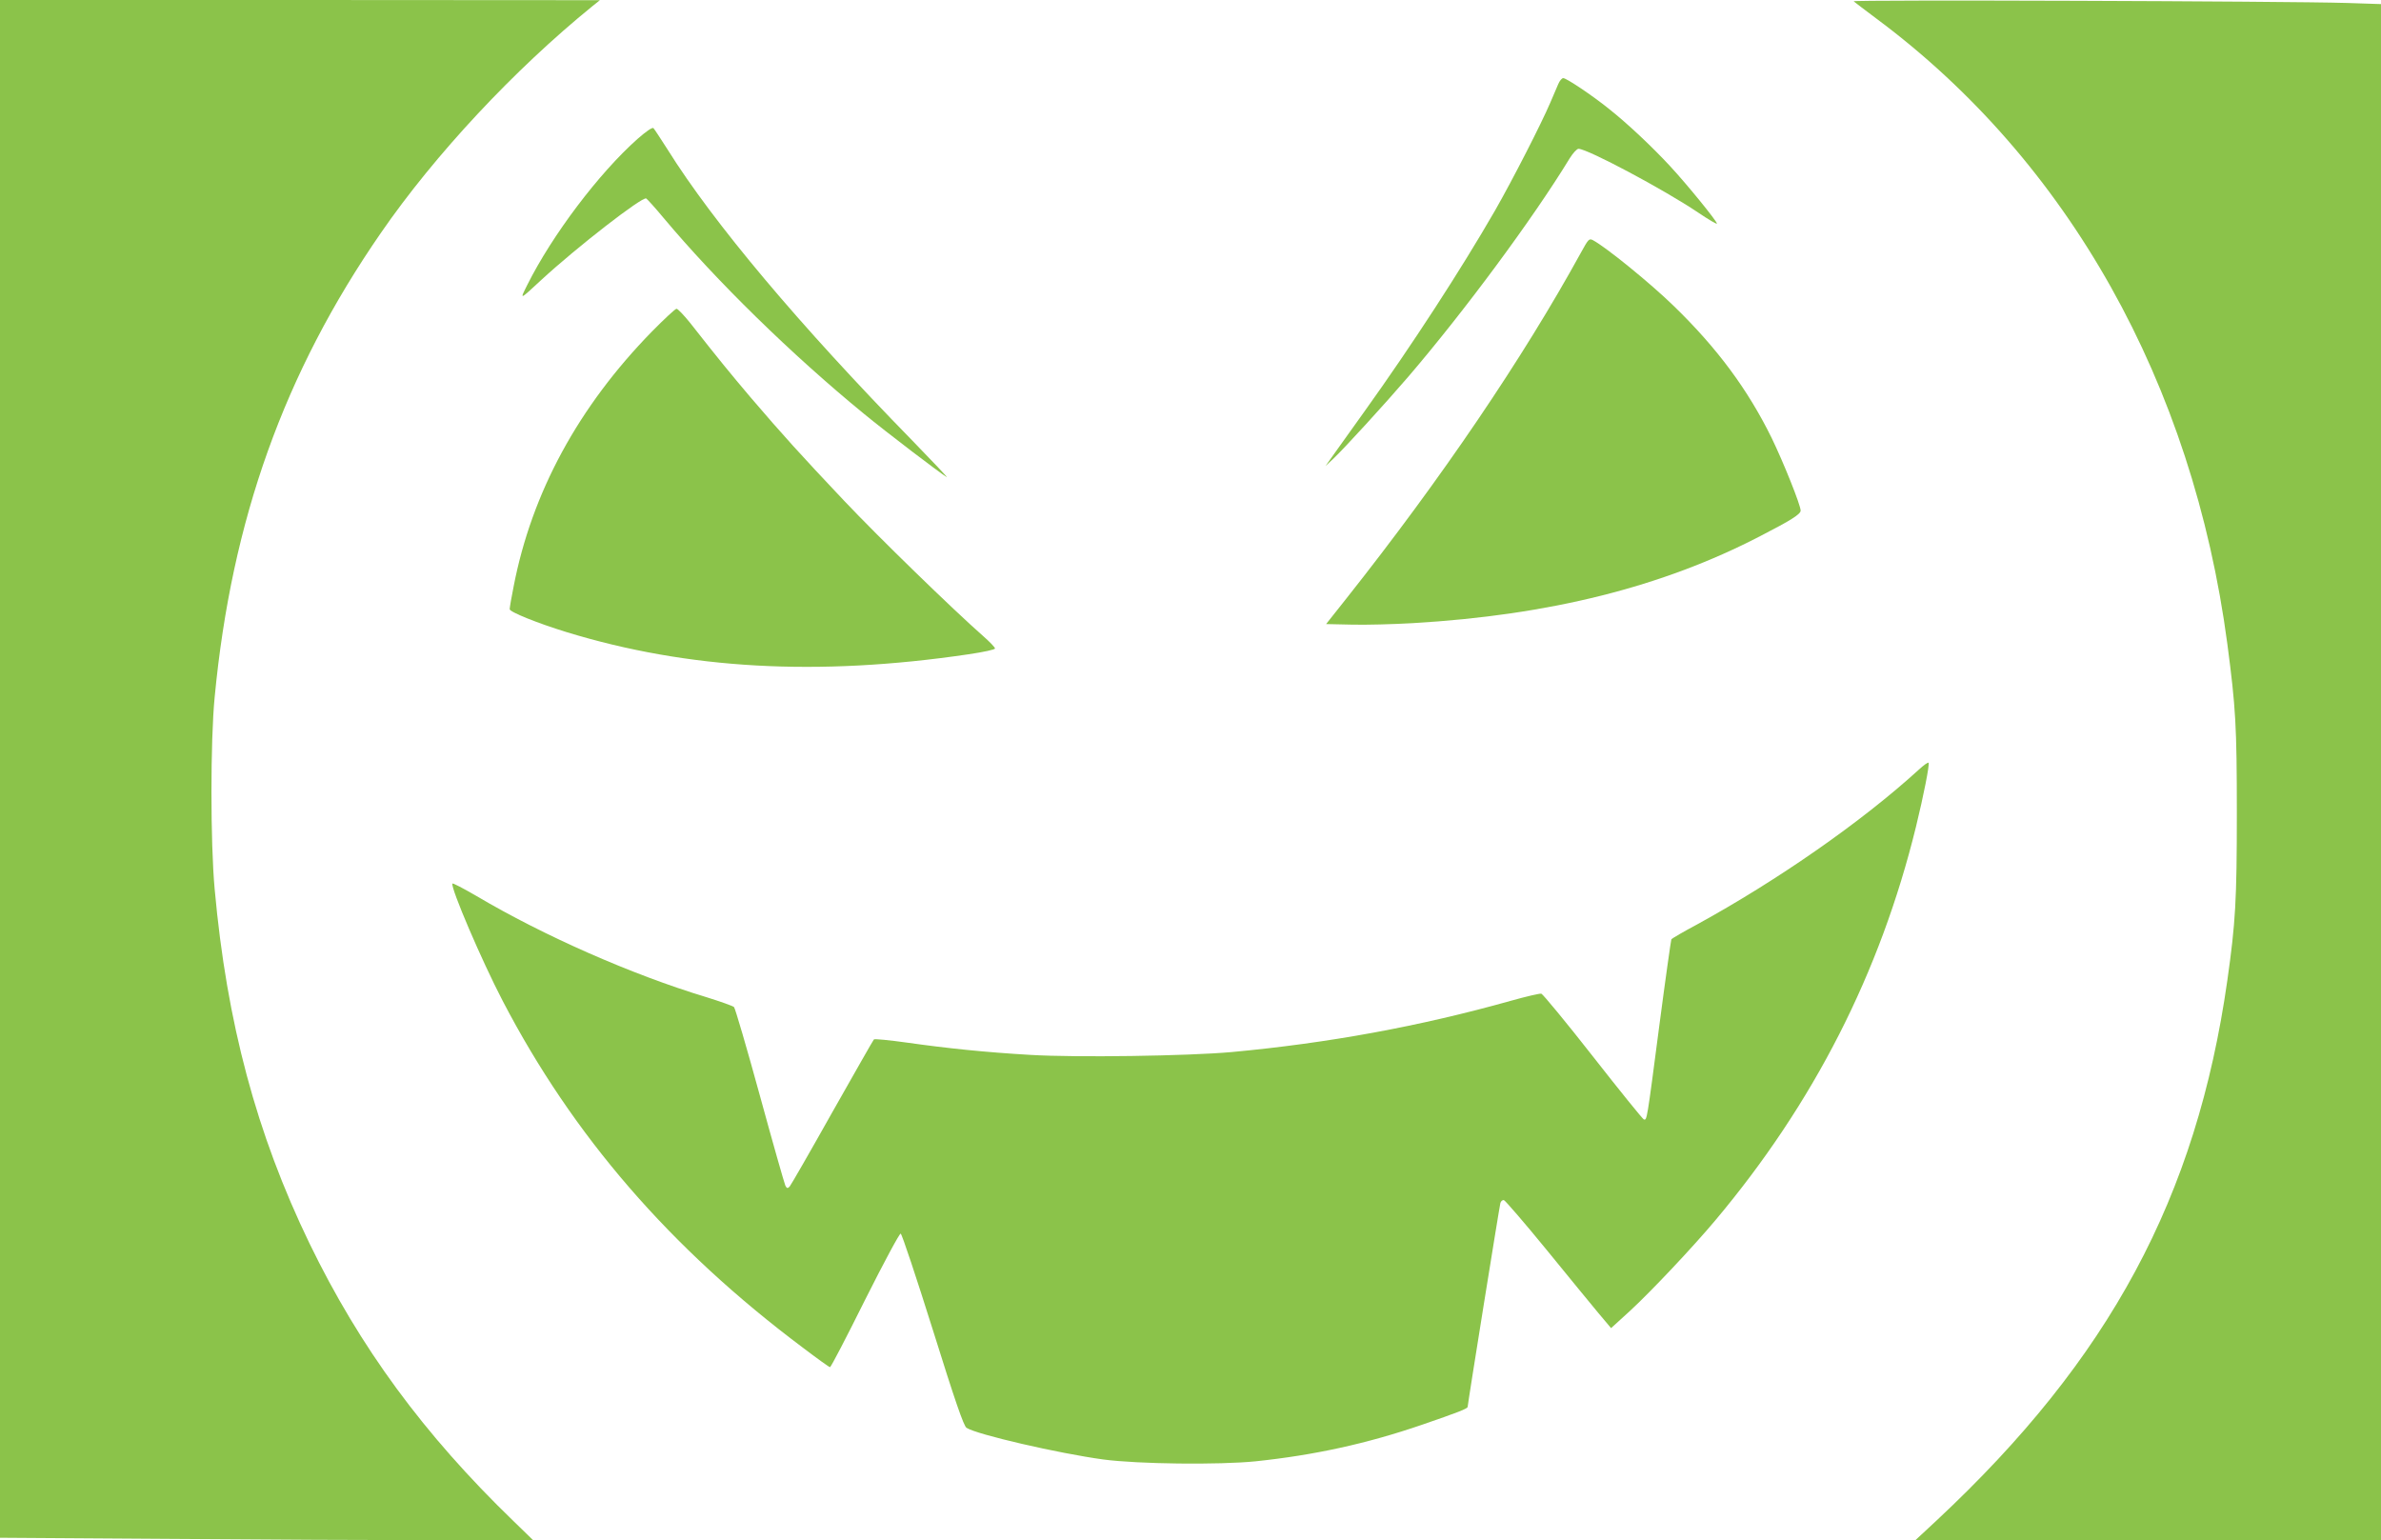 <?xml version="1.0" standalone="no"?>
<!DOCTYPE svg PUBLIC "-//W3C//DTD SVG 20010904//EN"
 "http://www.w3.org/TR/2001/REC-SVG-20010904/DTD/svg10.dtd">
<svg version="1.0" xmlns="http://www.w3.org/2000/svg"
 width="1280pt" height="828pt" viewBox="0 0 1280 828"
 preserveAspectRatio="xMidYMid meet">
<g transform="translate(0,828) scale(0.1,-0.1)"
fill="#8bc34a" stroke="none">
<path d="M0 4147 l0 -4134 902 -6 c496 -4 1140 -7 1432 -7 l531 1 -105 102
c-481 465 -825 933 -1096 1492 -285 589 -445 1187 -510 1905 -23 249 -23 798
0 1032 91 953 374 1744 893 2495 290 421 718 879 1138 1220 l40 32 -1612 1
-1613 0 0 -4133z"/>
<path d="M9965 8273 c6 -5 62 -48 125 -95 1029 -766 1698 -1958 1884 -3360 45
-342 51 -441 51 -908 0 -471 -7 -589 -51 -900 -166 -1167 -632 -2034 -1563
-2904 l-114 -106 1252 0 1251 0 0 4129 0 4129 -182 6 c-329 10 -2664 18 -2653
9z"/>
<path d="M8377 7828 c-8 -18 -27 -62 -42 -98 -49 -115 -202 -414 -298 -582
-182 -316 -446 -723 -704 -1083 -71 -99 -146 -205 -168 -235 l-39 -55 43 40
c57 54 274 291 402 440 303 354 670 850 867 1173 18 29 39 52 48 52 48 0 459
-219 642 -342 56 -38 102 -65 102 -60 0 13 -161 211 -251 308 -97 105 -232
232 -331 310 -88 71 -227 164 -244 164 -8 0 -20 -15 -27 -32z"/>
<path d="M3427 7533 c-207 -184 -458 -516 -592 -784 -42 -84 -44 -84 76 27
192 177 543 449 563 437 7 -5 49 -51 92 -103 284 -339 688 -735 1079 -1055
123 -101 413 -322 445 -340 8 -5 -75 83 -185 196 -608 622 -1069 1170 -1316
1565 -37 58 -71 110 -76 115 -6 6 -38 -16 -86 -58z"/>
<path d="M8499 6922 c-312 -568 -749 -1213 -1263 -1862 l-107 -135 138 -3 c76
-2 224 2 328 8 736 43 1343 195 1870 469 165 85 215 117 215 136 0 30 -93 261
-156 391 -128 260 -292 482 -526 709 -124 121 -365 317 -435 354 -20 10 -24 6
-64 -67z"/>
<path d="M3505 6498 c-396 -405 -647 -868 -744 -1372 -12 -59 -21 -113 -21
-121 0 -15 149 -75 305 -123 653 -200 1350 -239 2158 -120 88 13 147 26 146
32 0 6 -28 35 -62 65 -168 148 -561 530 -751 731 -235 249 -324 347 -502 555
-109 129 -166 198 -327 403 -32 39 -63 72 -70 72 -7 0 -66 -55 -132 -122z"/>
<path d="M10315 4142 c-306 -279 -756 -593 -1192 -832 -73 -39 -135 -75 -138
-80 -2 -4 -32 -214 -65 -466 -67 -513 -66 -507 -83 -502 -7 3 -130 155 -274
339 -144 184 -269 335 -277 337 -8 2 -81 -15 -163 -38 -491 -138 -984 -228
-1503 -276 -236 -21 -835 -30 -1082 -15 -241 14 -444 35 -663 66 -93 13 -173
21 -177 17 -4 -4 -104 -180 -224 -392 -119 -212 -222 -391 -229 -399 -11 -11
-15 -10 -23 5 -5 11 -67 228 -137 484 -70 256 -133 470 -139 476 -6 6 -74 30
-151 54 -397 120 -872 329 -1235 544 -69 40 -126 70 -128 66 -9 -25 157 -413
270 -630 378 -726 901 -1331 1614 -1865 76 -58 142 -105 146 -105 5 0 89 162
188 361 106 211 186 359 192 357 7 -3 84 -235 173 -518 119 -381 166 -517 181
-526 55 -36 493 -137 734 -170 187 -25 622 -30 820 -10 315 33 599 95 893 196
192 66 247 87 247 97 0 14 171 1079 176 1096 3 10 12 17 19 15 7 -2 109 -120
226 -263 116 -143 243 -297 281 -343 l69 -82 101 92 c115 106 339 344 459 487
530 631 886 1330 1079 2116 42 172 73 331 68 344 -2 5 -25 -11 -53 -37z"/>
</g>
</svg>
